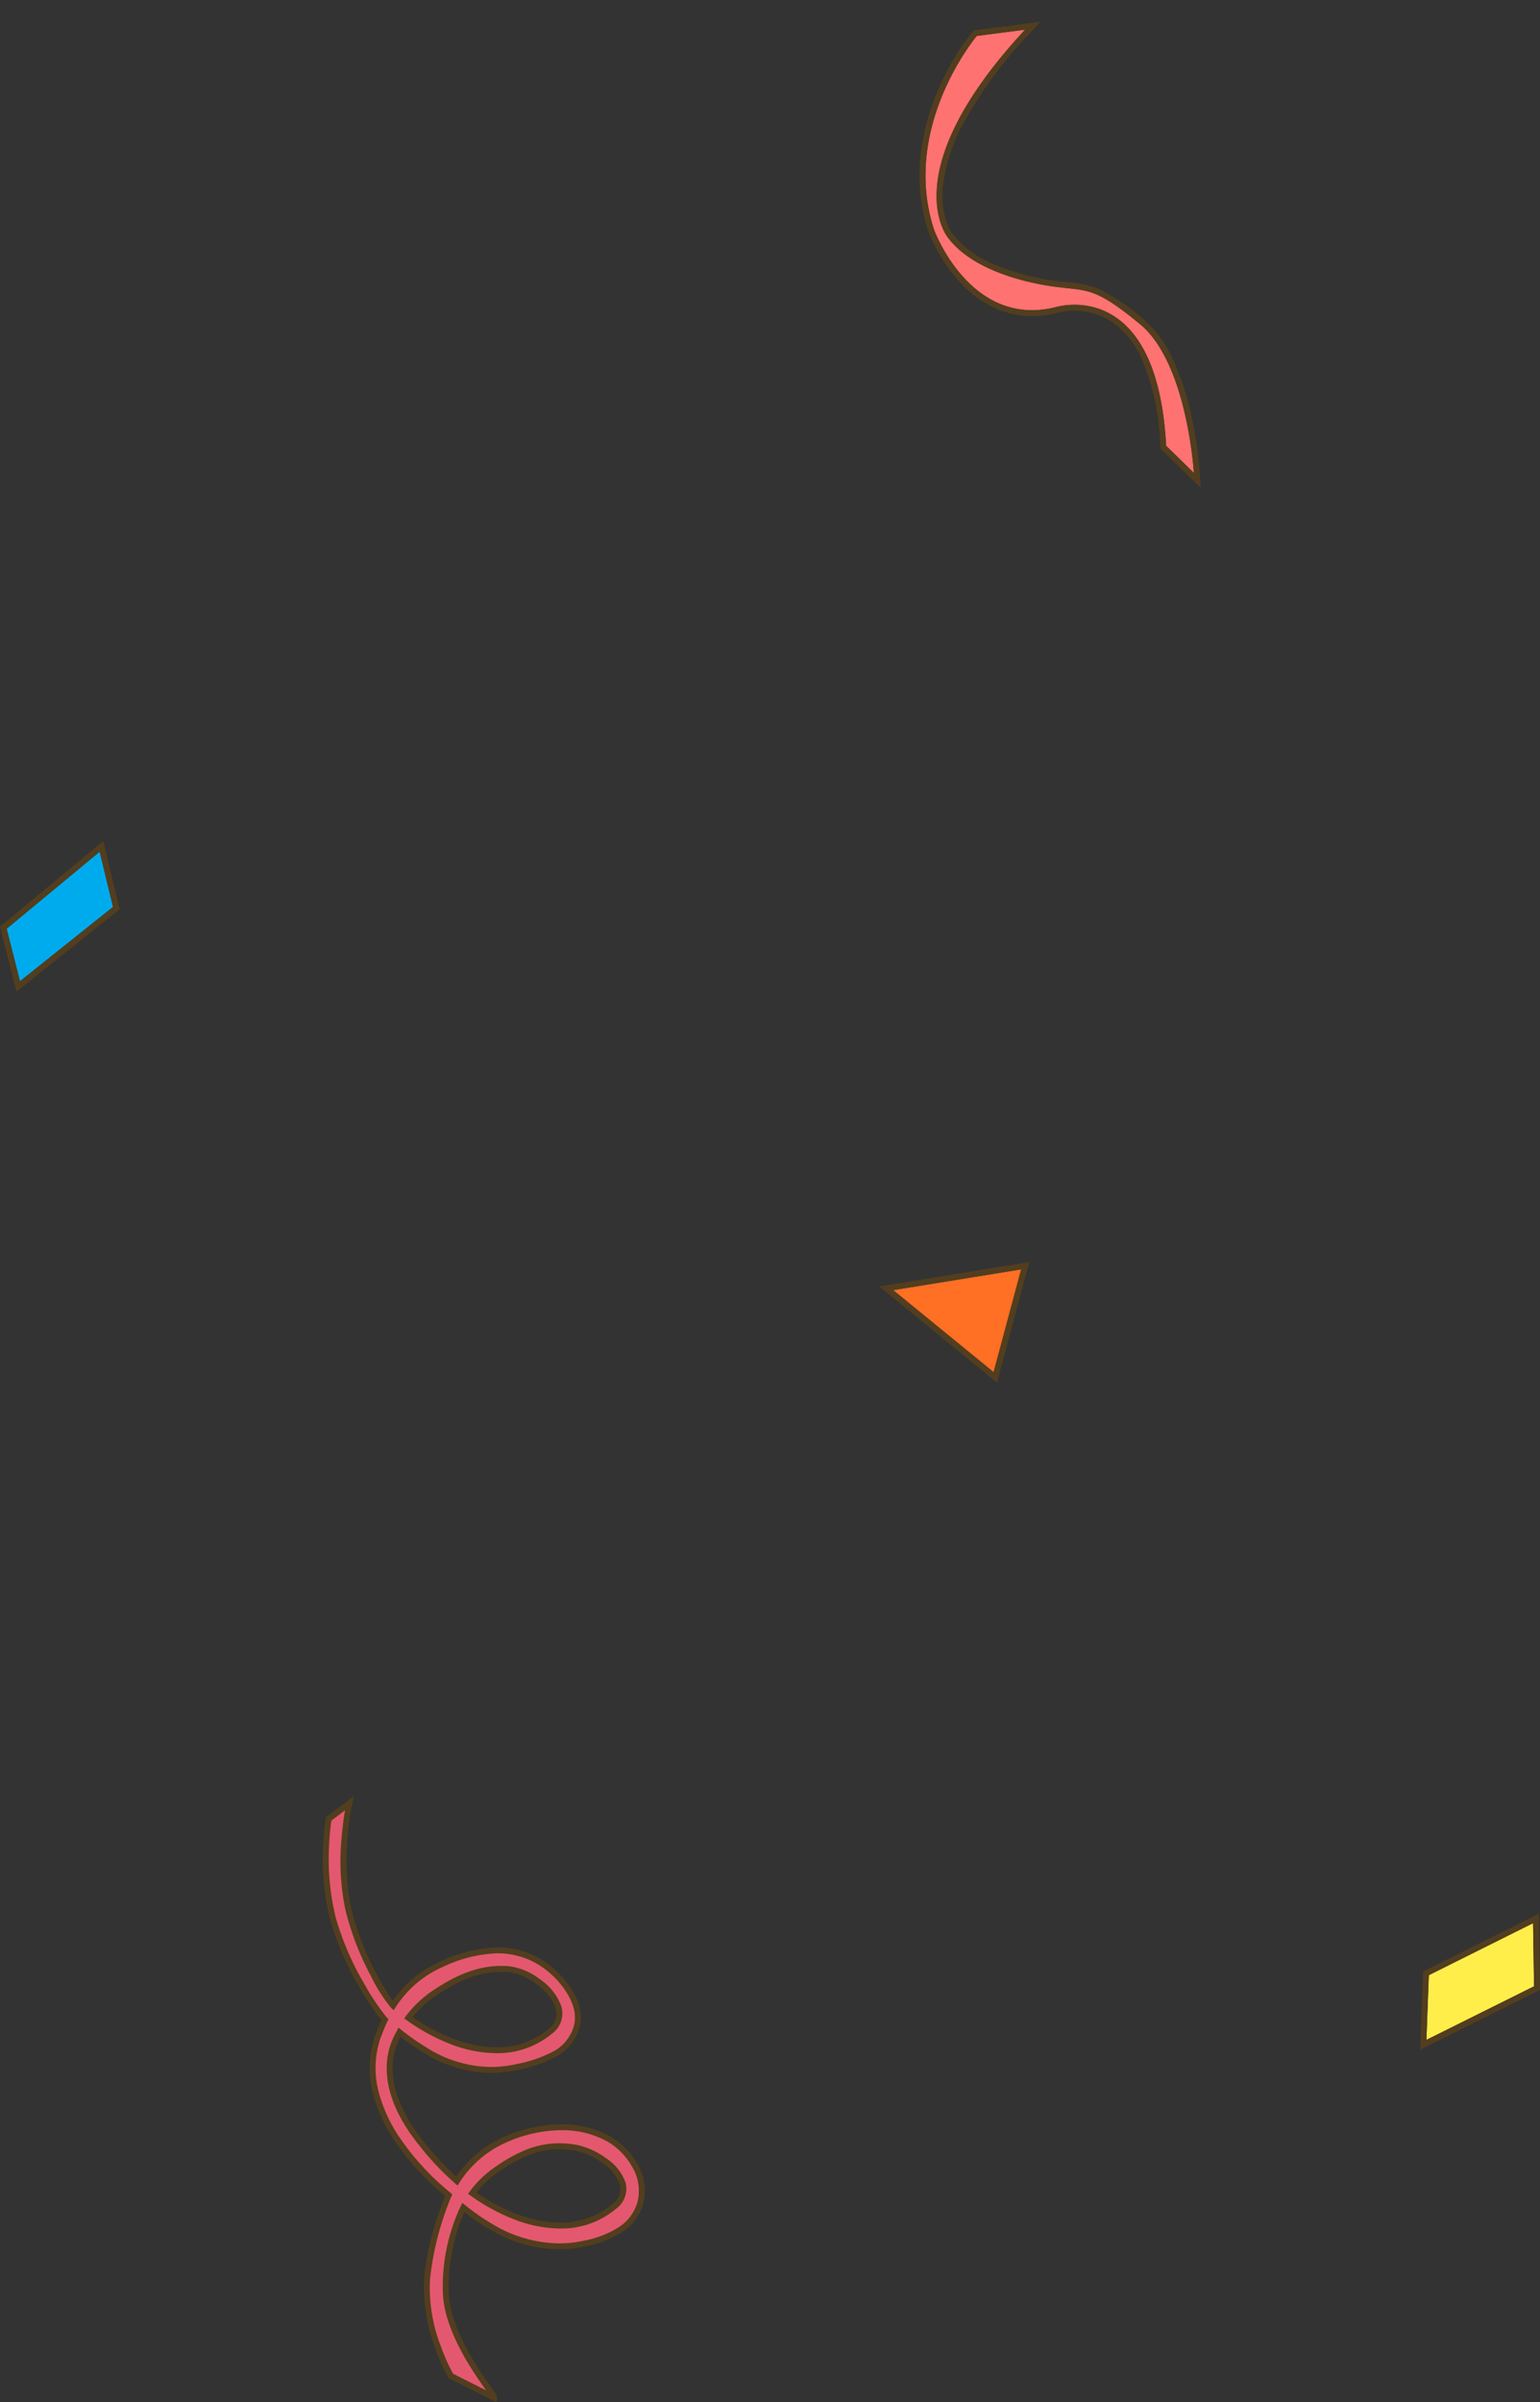 <svg xmlns="http://www.w3.org/2000/svg" width="260.549" height="406.278" viewBox="0 0 260.549 406.278"><rect x="0" y="0" width="260.549" height="406.278" fill="#333333" stroke="none"/><g transform="translate(-187.875 -3304.279)"><path d="M362.961,255.124s-8.031,16.738-4.229,26.411,5.125,9.16,9.981,12.865,10.531,9.607,11.35,15.7c0,0,2.766,14.216-28.468,24.431l7.665,3.034s18.733-7.141,22.214-25.161c0,0,2.766-17.5-11.568-21.41,0,0-17.748-3.5-5.062-29.589Z" transform="translate(831.004 3431.426) rotate(151)" fill="#ff7272"/><path d="M362.961,255.124s-8.031,16.738-4.229,26.411,5.125,9.16,9.981,12.865,10.531,9.607,11.35,15.7c0,0,2.766,14.216-28.468,24.431l7.665,3.034s18.733-7.141,22.214-25.161c0,0,2.766-17.5-11.568-21.41,0,0-17.748-3.5-5.062-29.589l-1.882-6.277m.216-2.762,2.736,9.125-.171.351a41.37,41.37,0,0,0-4.382,13.921,15.343,15.343,0,0,0,1.276,8.286,11.628,11.628,0,0,0,7.462,5.963l.035.007.035.009a15.76,15.76,0,0,1,8.372,5.334,18.5,18.5,0,0,1,3.5,7.581,28.163,28.163,0,0,1,.421,9.616l-.006.034a30.863,30.863,0,0,1-5.1,11.918,38.236,38.236,0,0,1-7.672,8.016,42.307,42.307,0,0,1-10.065,5.972l-.363.138-10.6-4.2,2.633-.861a71.718,71.718,0,0,0,17.216-7.9,29.121,29.121,0,0,0,8.084-7.566,14.343,14.343,0,0,0,2.408-5.62,7.24,7.24,0,0,0,.089-2.209l-.007-.032,0-.022a17.514,17.514,0,0,0-3.955-8.256,40.034,40.034,0,0,0-7.01-6.779c-.812-.62-1.535-1.127-2.174-1.575a16.076,16.076,0,0,1-4.119-3.678A34.791,34.791,0,0,1,357.8,281.9a19.737,19.737,0,0,1-1.01-8.647,44.933,44.933,0,0,1,1.667-8.824,67.31,67.31,0,0,1,3.6-9.737Z" transform="translate(831.004 3431.426) rotate(151)" fill="#523e1e"/><path d="M102.106,130.817c1.013-4.432-2.384-8.748-5.364-10.422-5.766-3.257-12.717-2.07-17.541.071a18.529,18.529,0,0,0-8.214,7.019,45.359,45.359,0,0,1-5.917-6.256c-9.02-11.149-4.238-18.033-3.792-18.919a41.685,41.685,0,0,0,4.329,3.025c5.495,3.308,10.489,3.974,15.6,2.846,3.509-.769,9.013-2.2,10.109-7.012,1.014-4.436-3.529-9.178-6.509-10.861-5.763-3.259-11.574-1.636-16.4.5a18.588,18.588,0,0,0-8.212,7.021c-.821-.7-5.7-8.322-7.55-16.186-1.966-8.357.141-18.034.141-18.034l-3.5,2.637A45.121,45.121,0,0,0,50.021,83.1a52.447,52.447,0,0,0,8.789,17.113c-.341.691-1.137,2.677-1.225,2.945-4.661,13.688,11.3,26.055,12.019,26.712a50.451,50.451,0,0,0-3.665,14.252c-.59,8.4,4.045,16.329,4.045,16.329l7.334,3.68c.095-.538-8.2-9.923-8.216-18.18s2.526-13.107,2.973-13.993a41.258,41.258,0,0,0,4.329,3.03c5.495,3.308,11.027,4.194,16.138,3.069,3.509-.772,8.465-2.418,9.565-7.244M62.778,99.869a18.044,18.044,0,0,1,4.512-4.24c3.793-2.567,7.987-4.441,12.717-3.946,4.087.421,11.583,6.461,6.757,10.487-6.483,5.4-15.927,3.468-23.985-2.3m10.8,29.657a17.719,17.719,0,0,1,4.512-4.24c3.792-2.561,7.741-4.41,13.147-3.41,4,.739,11.153,5.919,6.323,9.947-6.487,5.4-15.927,3.473-23.981-2.3" transform="translate(194.191 3545.674)" fill="#e3586f"/><path d="M77.693,164.883l-8.066-4.047-.075-.128a33.023,33.023,0,0,1-2.283-5.1A29.245,29.245,0,0,1,65.44,144.09a42.865,42.865,0,0,1,1.9-9.4c.668-2.183,1.335-3.912,1.657-4.677a44.919,44.919,0,0,1-8.381-9.116,26.135,26.135,0,0,1-3.833-8.251,16.874,16.874,0,0,1,.33-9.643c.095-.286.722-1.849,1.105-2.7a46.612,46.612,0,0,1-3.637-5.459,49.491,49.491,0,0,1-5.042-11.614A41.251,41.251,0,0,1,48.329,71.56a42.452,42.452,0,0,1,.461-5.4l.033-.2L53.559,62.4l-.286,1.316a49.4,49.4,0,0,0-.8,5.834,40.4,40.4,0,0,0,.656,11.98,47.371,47.371,0,0,0,4.115,10.663,38.169,38.169,0,0,0,2.9,4.814A18.935,18.935,0,0,1,68.2,90.353a24.294,24.294,0,0,1,9.587-2.391,14.576,14.576,0,0,1,7.26,1.913,16.314,16.314,0,0,1,4.914,4.544c1.174,1.658,2.446,4.195,1.836,6.863a8.112,8.112,0,0,1-4.4,5.352,23.122,23.122,0,0,1-6.09,2.037,21.089,21.089,0,0,1-4.6.52,21.686,21.686,0,0,1-11.364-3.426,40.8,40.8,0,0,1-3.917-2.7,11.023,11.023,0,0,0-1.318,5.4c.017,3.9,1.815,8.085,5.344,12.447l0,0a45.744,45.744,0,0,0,5.427,5.816A18.881,18.881,0,0,1,79,120.009a24.406,24.406,0,0,1,9.656-2.129,16.72,16.72,0,0,1,8.333,2.08,12.482,12.482,0,0,1,4.363,4.356,9.044,9.044,0,0,1,1.243,6.612,8.521,8.521,0,0,1-4.106,5.457,19.188,19.188,0,0,1-5.839,2.164,20.346,20.346,0,0,1-4.363.475h0a23.414,23.414,0,0,1-12.14-3.6,40.39,40.39,0,0,1-3.895-2.685A31.284,31.284,0,0,0,69.6,145.954c.011,6.264,5,13.32,7.127,16.333.964,1.365,1.138,1.61,1.081,1.935Zm-7.349-4.806,5.576,2.8-.007-.01c-2.184-3.09-7.3-10.327-7.311-16.908a31.813,31.813,0,0,1,3-14.16l.306-.607.481.381a40.477,40.477,0,0,0,4.277,2.994,22.431,22.431,0,0,0,11.624,3.461h0a19.343,19.343,0,0,0,4.148-.451,17.105,17.105,0,0,0,5.532-2.04,7.557,7.557,0,0,0,3.653-4.827,8.066,8.066,0,0,0-1.127-5.879,11.44,11.44,0,0,0-3.994-4,15.734,15.734,0,0,0-7.842-1.952,23.387,23.387,0,0,0-9.251,2.043,17.986,17.986,0,0,0-8,6.835l-.312.478-.433-.373a46.017,46.017,0,0,1-5.981-6.322C61,117,59.132,112.6,59.114,108.473a12.145,12.145,0,0,1,1.617-6.2c.043-.077.081-.143.1-.182l.276-.547.481.379a40.882,40.882,0,0,0,4.277,2.989,20.718,20.718,0,0,0,10.849,3.283,20.1,20.1,0,0,0,4.382-.5,22.243,22.243,0,0,0,5.829-1.94,7.067,7.067,0,0,0,3.9-4.694c.528-2.309-.621-4.571-1.677-6.063a15.25,15.25,0,0,0-4.59-4.252,13.406,13.406,0,0,0-6.768-1.783,23.355,23.355,0,0,0-9.182,2.306,18.047,18.047,0,0,0-8,6.837l-.31.475-.432-.367a28.081,28.081,0,0,1-3.51-5.555,48.378,48.378,0,0,1-4.2-10.9,39.986,39.986,0,0,1-.678-12.306c.161-1.984.4-3.617.577-4.668l-2.309,1.74a44.369,44.369,0,0,0-.418,5.082A41.21,41.21,0,0,0,50.5,82.975a48.487,48.487,0,0,0,4.939,11.367,39.469,39.469,0,0,0,3.7,5.5l.278.253-.166.337c-.333.676-1.123,2.649-1.2,2.879l0,.006a15.89,15.89,0,0,0-.306,9.082,25.146,25.146,0,0,0,3.691,7.932,43.947,43.947,0,0,0,8.245,8.952c.129.108.206.173.252.215l.277.253-.165.337a50.107,50.107,0,0,0-3.615,14.068,27.457,27.457,0,0,0,1.773,11.112A33.708,33.708,0,0,0,70.344,160.076Zm18.093-24.567a21.783,21.783,0,0,1-7.632-1.493,32.783,32.783,0,0,1-7.518-4.084l-.412-.3.3-.408a18.2,18.2,0,0,1,4.636-4.359,25.307,25.307,0,0,1,4.872-2.671,15.1,15.1,0,0,1,5.637-1.1,16.593,16.593,0,0,1,3.006.284,12.96,12.96,0,0,1,4.864,2.221,8.221,8.221,0,0,1,3.35,4.217,4.205,4.205,0,0,1-1.661,4.384A14.352,14.352,0,0,1,88.436,135.509Zm-14.147-6.094c4.729,3.288,9.736,5.094,14.147,5.094a13.377,13.377,0,0,0,8.8-3.071,3.175,3.175,0,0,0,1.334-3.363,7.262,7.262,0,0,0-2.967-3.659,12.1,12.1,0,0,0-4.461-2.049,15.592,15.592,0,0,0-2.825-.268,14.116,14.116,0,0,0-5.27,1.029,24.359,24.359,0,0,0-4.682,2.571A17.414,17.414,0,0,0,74.289,129.416Zm3.358-23.56a21.8,21.8,0,0,1-7.637-1.495,32.857,32.857,0,0,1-7.524-4.086l-.413-.3.3-.408a18.56,18.56,0,0,1,4.634-4.357c4.145-2.8,7.791-4.111,11.474-4.111a15.185,15.185,0,0,1,1.575.082,11.086,11.086,0,0,1,5.007,2.195,9.36,9.36,0,0,1,3.557,4.469,4.192,4.192,0,0,1-1.54,4.7A14.329,14.329,0,0,1,77.648,105.856Zm-14.157-6.1c4.736,3.29,9.746,5.1,14.157,5.1a13.354,13.354,0,0,0,8.8-3.071,3.234,3.234,0,0,0,1.224-3.644c-.862-2.823-5.03-5.685-7.712-5.961a14.187,14.187,0,0,0-1.472-.077c-3.473,0-6.941,1.252-10.914,3.94A17.819,17.819,0,0,0,63.491,99.76Z" transform="translate(194.191 3545.674)" fill="#523e1e"/><path d="M13.864,151.363,29.6,138.33l2.257,9.339L16.121,160.232Z" transform="translate(175.136 3310)" fill="#00abed"/><path d="M16.121,160.232,31.859,147.67,29.6,138.33,13.864,151.363l2.257,8.868m-.587,1.748L12.739,151,30.2,136.538l2.783,11.515Z" transform="translate(175.136 3310)" fill="#523e1e"/><path d="M35.114,302.728l.164,10.678-18.208,9.06.41-10.944Z" transform="translate(412.136 3326.816)" fill="#ffee4a"/><path d="M35.114,302.728l-17.633,8.794-.41,10.944,18.208-9.06-.164-10.678m.975-1.6.2,12.9-20.28,10.091.5-13.22Z" transform="translate(412.136 3326.816)" fill="#523e1e"/><path d="M9,0l9,20H0Z" transform="matrix(0.259, -0.966, 0.966, 0.259, 336.663, 3531.174)" fill="#ff6f24"/><path d="M9,0,0,20H18L9,0M9-2.437,19.547,21H-1.547Z" transform="matrix(0.259, -0.966, 0.966, 0.259, 336.663, 3531.174)" fill="#523e1e"/></g></svg>